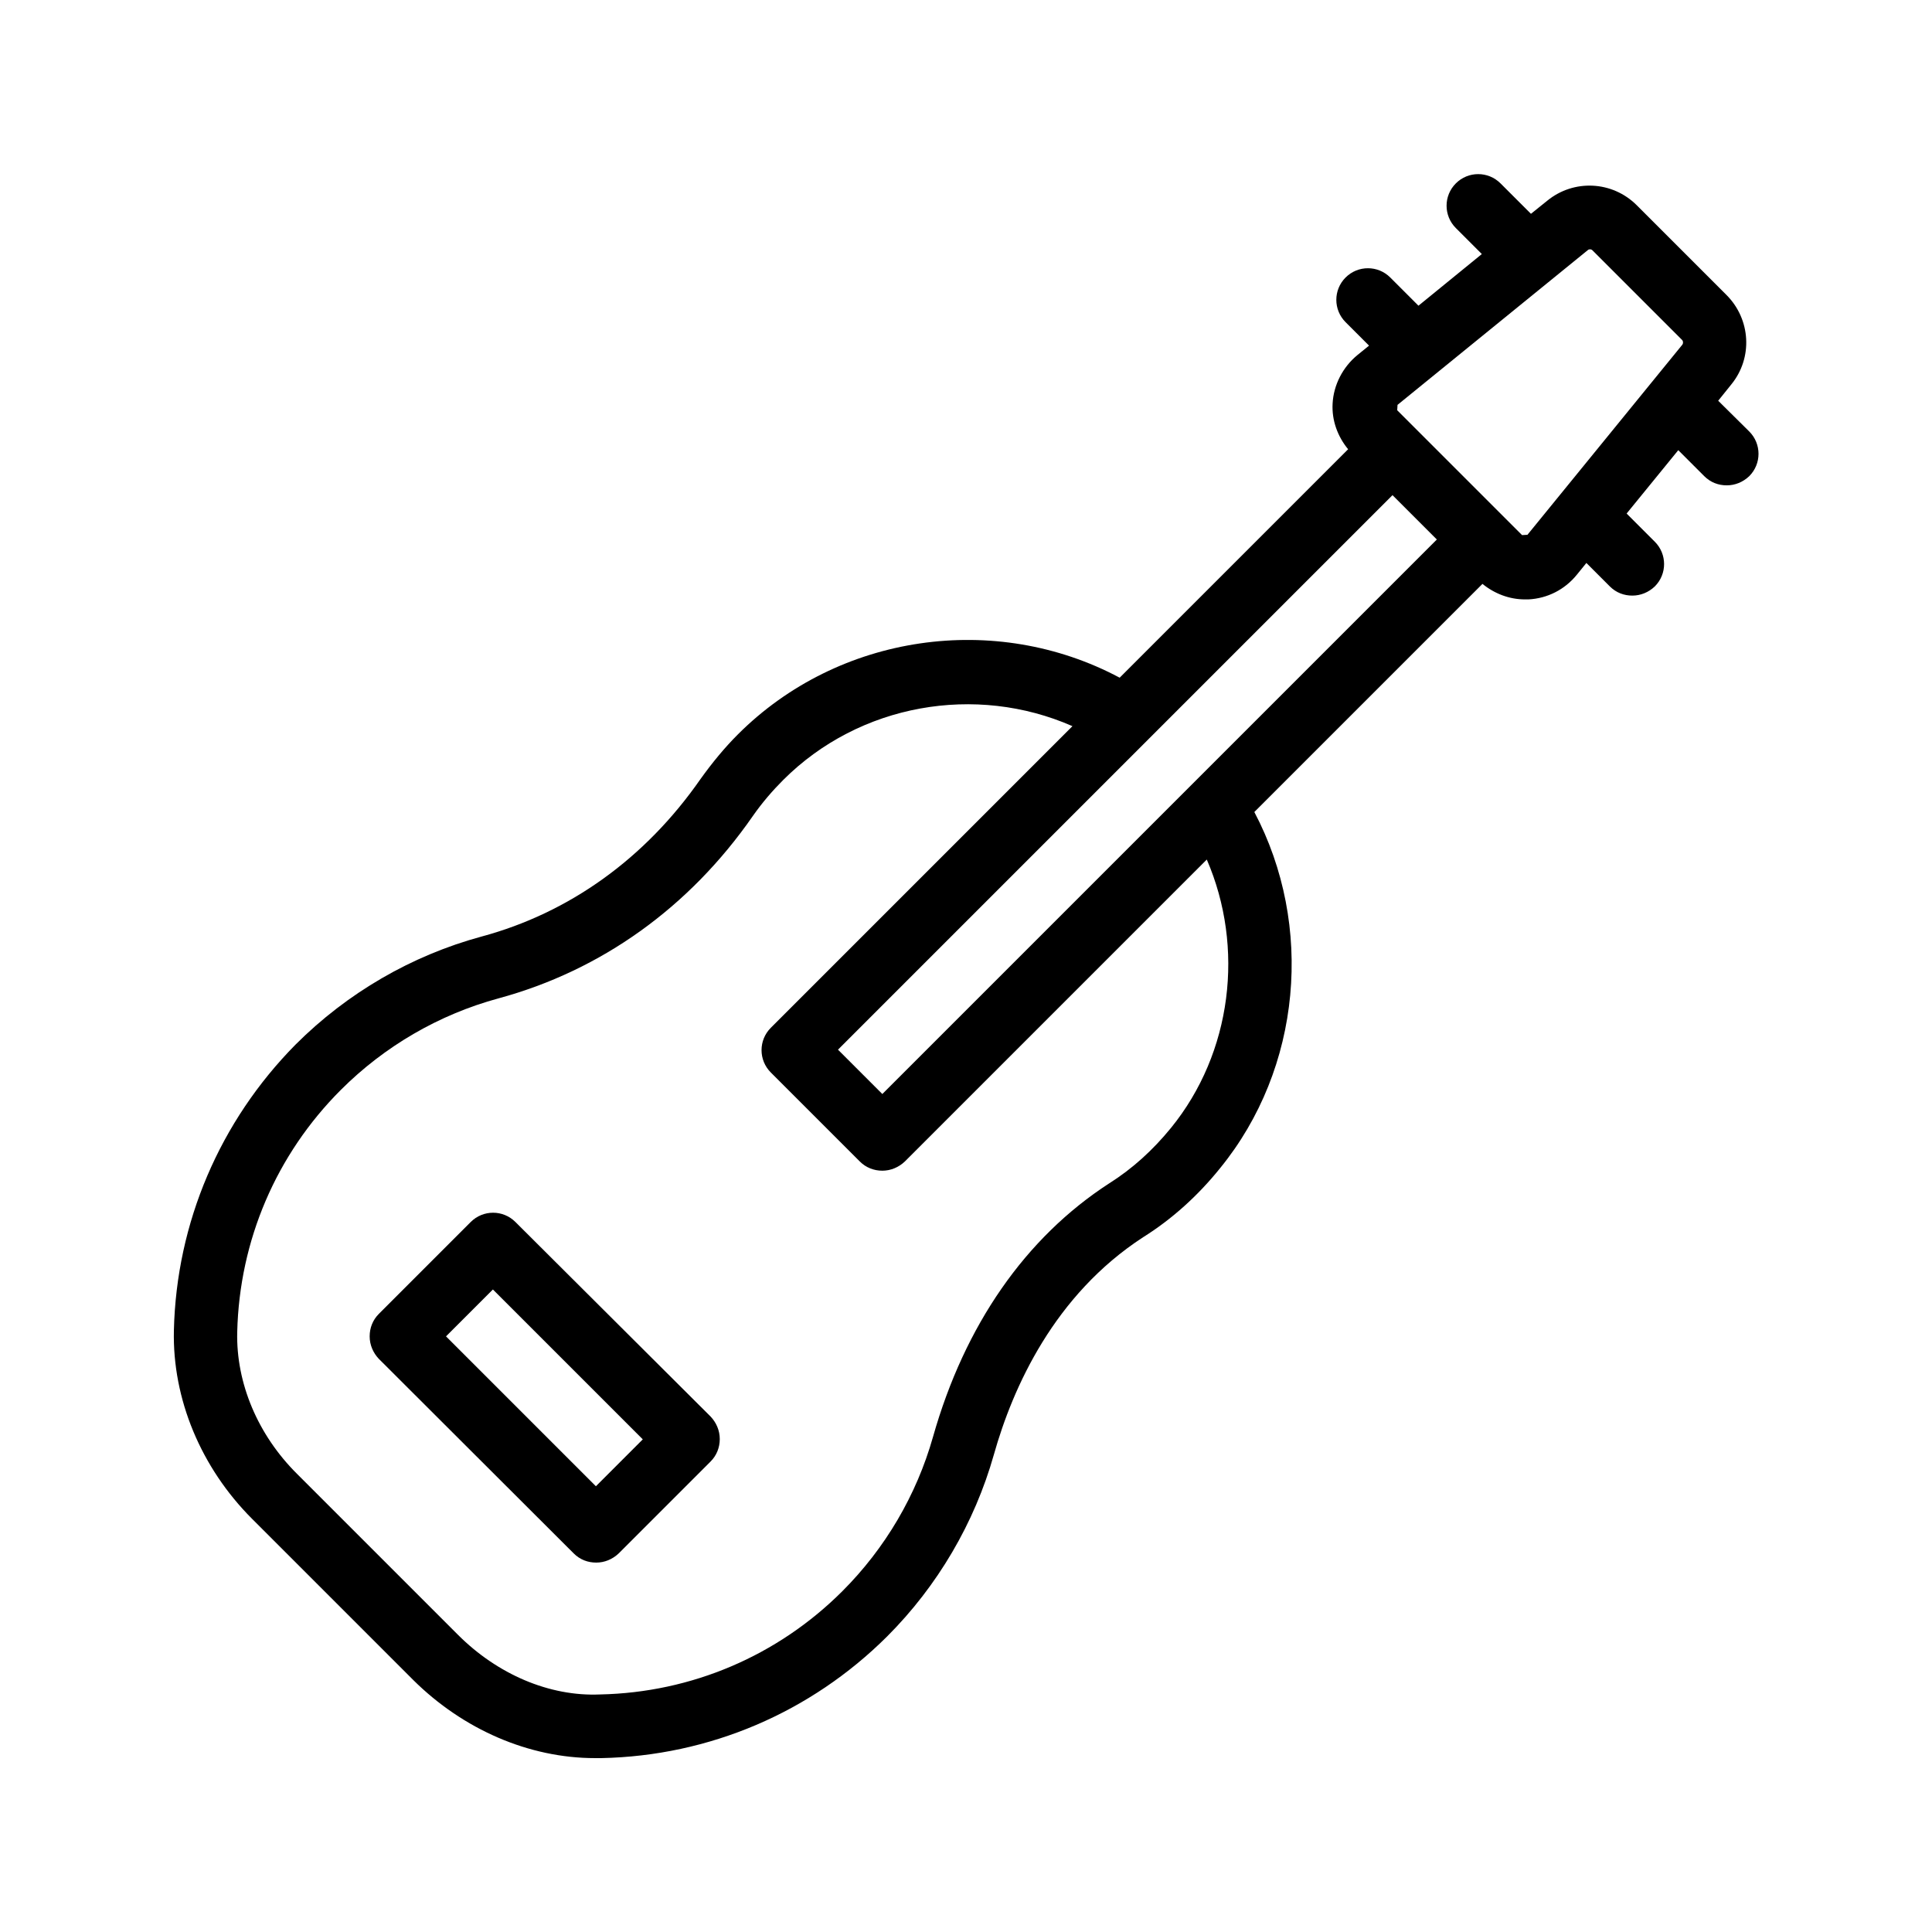 <?xml version="1.0" encoding="UTF-8"?>
<!-- Uploaded to: ICON Repo, www.iconrepo.com, Generator: ICON Repo Mixer Tools -->
<svg fill="#000000" width="800px" height="800px" version="1.1" viewBox="144 144 512 512" xmlns="http://www.w3.org/2000/svg">
 <g>
  <path d="m599.34 250.2 3.441-4.281c5.793-7.055 5.207-17.297-1.258-23.762l-23.762-23.762c-6.465-6.465-16.711-6.969-23.762-1.176l-4.281 3.441-8.066-8.062c-3.273-3.273-8.566-3.273-11.84 0-3.273 3.273-3.273 8.566 0 11.84l6.887 6.887-16.793 13.688-7.473-7.473c-3.273-3.273-8.566-3.273-11.84 0-3.273 3.273-3.273 8.566 0 11.84l6.215 6.215-3.106 2.519c-3.863 3.191-6.297 7.894-6.551 12.848-0.25 4.449 1.344 8.734 4.113 12.09l-60.543 60.543c-32.914-17.551-74.48-11.672-101.18 15.031-3.441 3.441-6.719 7.391-9.91 11.84-14.609 20.992-34.68 35.434-58.023 41.73-18.559 5.039-35.602 14.945-49.289 28.633-20.062 20.316-31.566 47.184-32.238 75.734-0.418 18.137 7.137 36.359 20.738 49.961l42.656 42.656c13.27 13.184 30.734 20.738 48.199 20.738h1.68c28.633-0.586 55.504-12.09 75.738-32.242 13.352-13.352 23.176-30.062 28.297-48.199 5.039-17.887 16.039-42.32 39.551-57.602 7.641-4.785 14.527-11 20.402-18.305 21.578-26.449 24.938-64.32 9.07-94.379l60.457-60.457c3.191 2.602 7.137 4.113 11.25 4.113h0.922c5.039-0.25 9.656-2.602 12.848-6.551l2.519-3.106 6.215 6.215c1.68 1.68 3.777 2.434 5.961 2.434 2.184 0 4.281-0.84 5.961-2.434 3.273-3.273 3.273-8.566 0-11.84l-7.473-7.473 13.688-16.793 6.887 6.887c1.68 1.68 3.777 2.434 5.961 2.434 2.184 0 4.281-0.84 5.961-2.434 3.273-3.273 3.273-8.566 0-11.84zm-145.02 192.71c-4.785 5.879-10.242 10.832-16.375 14.695-22.168 14.359-38.289 37.535-46.688 67.176-4.367 15.449-12.68 29.559-24.016 40.891-17.129 17.129-39.969 26.871-64.234 27.375-13.434 0.586-27.207-5.375-37.617-15.785l-42.656-42.656c-10.41-10.328-16.203-24.102-15.867-37.621 0.586-24.266 10.328-47.023 27.457-64.152 11.586-11.586 26.031-19.984 41.816-24.266 27.207-7.391 50.551-24.098 67.344-48.281 2.519-3.609 5.289-6.801 8.062-9.574 20.238-20.238 51.051-25.527 76.664-14.273l-79.938 79.938c-3.273 3.273-3.273 8.566 0 11.84l23.594 23.594c1.594 1.594 3.695 2.434 5.961 2.434s4.367-0.922 5.961-2.434l80.023-80.023c10.074 23.262 6.715 51.223-9.492 71.125zm-76.492-8.984-11.754-11.754 146.95-146.95 11.754 11.754zm170.96-148.2-1.426 0.082-33.086-33.086 0.082-1.426 50.383-40.977c0.168-0.168 0.418-0.25 0.586-0.25 0.25 0 0.504 0.082 0.672 0.25l23.762 23.762c0.336 0.336 0.336 0.922 0.082 1.258z"/>
  <path d="m280.59 467.84c-3.273-3.273-8.566-3.273-11.84 0l-24.352 24.352c-1.594 1.594-2.434 3.695-2.434 5.961s0.922 4.367 2.434 5.961l51.641 51.555c1.68 1.68 3.777 2.434 5.961 2.434s4.281-0.84 5.961-2.434l24.352-24.352c1.594-1.594 2.434-3.695 2.434-5.961s-0.922-4.367-2.434-5.961zm21.328 70.031-39.719-39.719 12.426-12.426 39.719 39.719z"/>
 </g>
</svg>